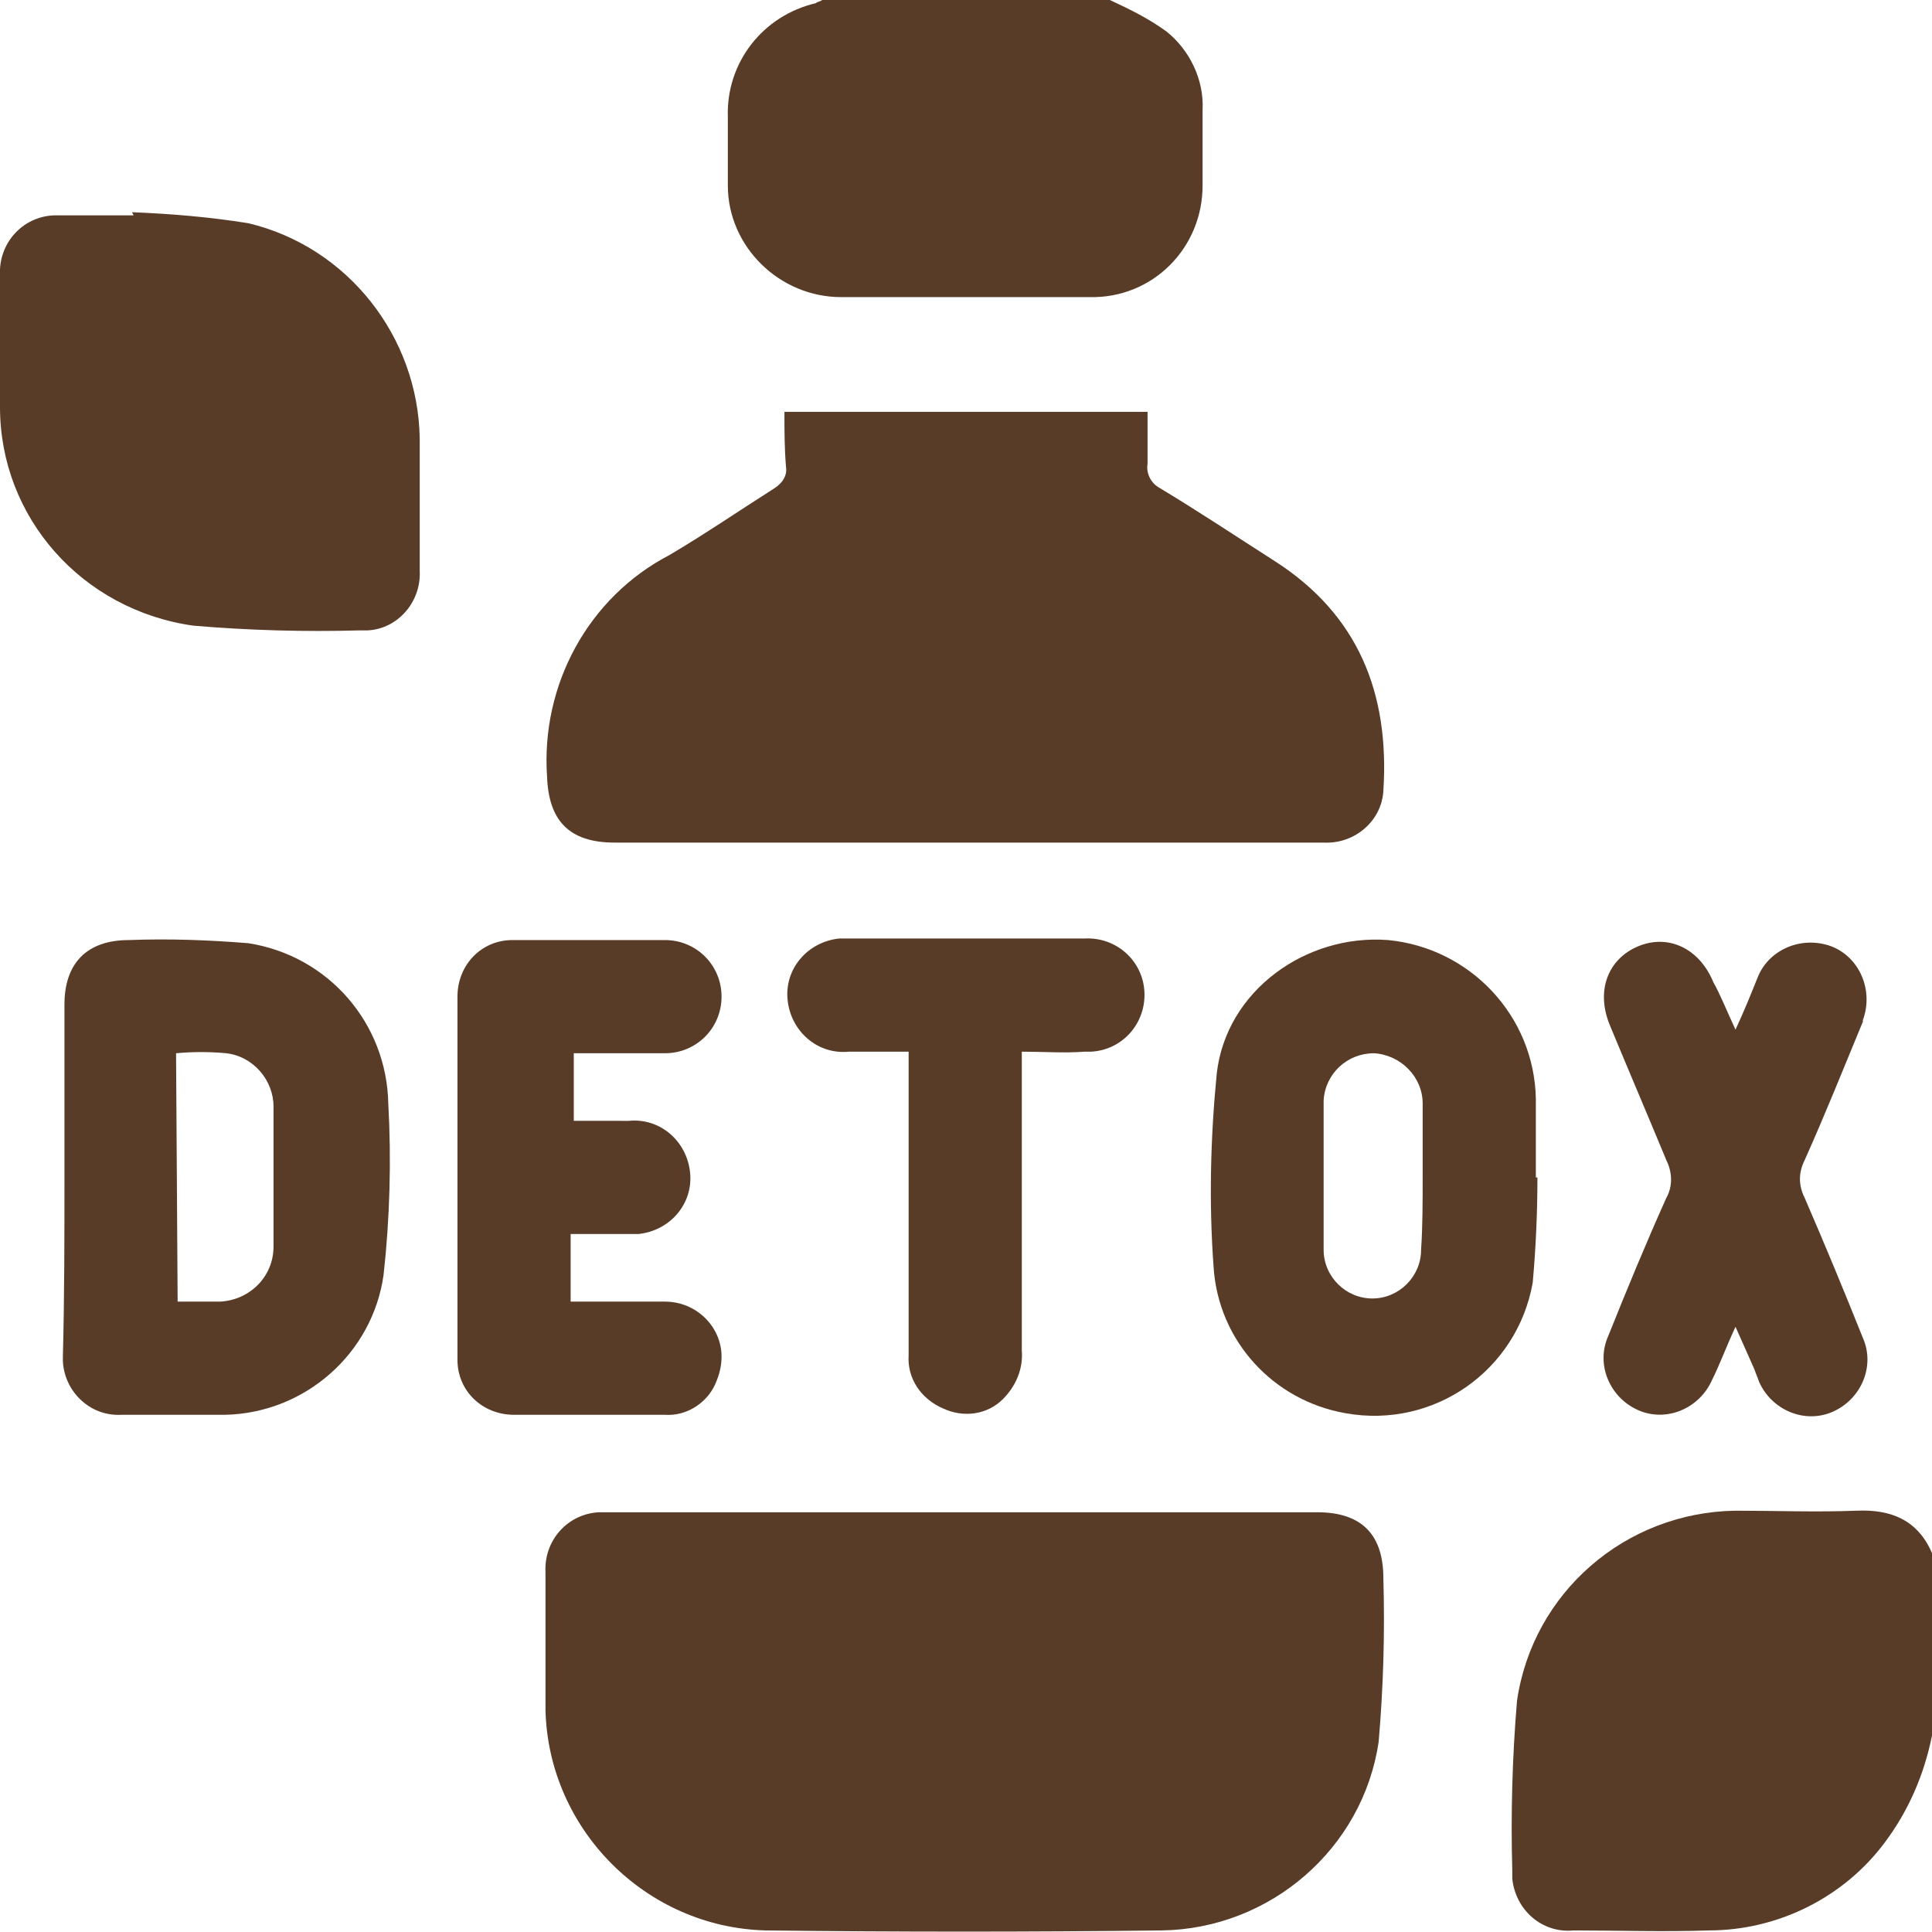 <svg xml:space="preserve" style="enable-background:new 0 0 122.9 122.9;" viewBox="0 0 122.9 122.9" y="0px" x="0px" xmlns:xlink="http://www.w3.org/1999/xlink" xmlns="http://www.w3.org/2000/svg" id="Layer_1" version="1.1">
<style type="text/css">
	.st0{fill:#593C27;}
</style>
<g id="Layer_2_1_">
	<g id="Layer_1-2">
		<path d="M122.9,110.4c-0.5,2.5-1.5,4.8-3,6.8c-2.6,3.5-6.8,5.6-11.2,5.6c-2.9,0.1-5.8,0-8.6,0c-2,0.2-3.7-1.3-3.9-3.3
			c0-0.2,0-0.3,0-0.5c-0.1-3.6,0-7.2,0.3-10.8c1-6.9,6.9-12,13.9-12.1c2.6,0,5.1,0.1,7.7,0c2.2-0.1,3.9,0.6,4.8,2.7L122.9,110.4z" class="st0"></path>
		<path d="M70.6,0c1.3,0.6,2.5,1.2,3.6,2c1.5,1.2,2.4,3.1,2.3,5c0,1.6,0,3.2,0,4.8c0,4-3.2,7.2-7.2,7.1c0,0,0,0,0,0
			c-5.3,0-10.6,0-15.8,0c-3.9,0-7.2-3.2-7.2-7.1c0-0.1,0-0.1,0-0.2c0-1.4,0-2.8,0-4.2C46.2,4,48.5,1,51.9,0.2
			C52,0.1,52.2,0.1,52.3,0H70.6z" class="st0"></path>
		<path d="M61.4,96.2h22.4c2.8,0,4.2,1.4,4.2,4.2c0.1,3.5,0,6.9-0.3,10.4c-1,6.8-6.9,11.9-13.8,12
			c-8.4,0.1-16.8,0.1-25.2,0c-7.6-0.2-13.8-6.4-14-14c0-2.9,0-5.8,0-8.8c-0.1-2,1.4-3.7,3.4-3.8c0.2,0,0.3,0,0.5,0
			C46.2,96.2,53.8,96.2,61.4,96.2z" class="st0"></path>
		<path d="M49.9,26.2H73c0,1.1,0,2.2,0,3.3c-0.1,0.6,0.2,1.2,0.7,1.5c2.5,1.5,4.9,3.1,7.4,4.7c5.3,3.4,7.3,8.4,6.9,14.6
			c-0.1,1.9-1.8,3.4-3.8,3.3c-4.2,0-8.5,0-12.7,0H39.1c-2.9,0-4.2-1.4-4.3-4.2c-0.4-5.8,2.6-11.4,7.8-14.1c2.2-1.3,4.4-2.8,6.6-4.2
			c0.5-0.3,0.9-0.8,0.8-1.4C49.9,28.5,49.9,27.4,49.9,26.2z" class="st0"></path>
		<path d="M8.4,13.5c2.5,0.1,4.9,0.3,7.4,0.7c6.3,1.5,10.8,7.2,10.9,13.7c0,2.8,0,5.6,0,8.4c0.1,2-1.4,3.7-3.3,3.8
			c-0.2,0-0.3,0-0.5,0c-3.5,0.1-7.1,0-10.6-0.3C5.2,38.8,0,32.9,0,25.9c0-2.8,0-5.6,0-8.4c-0.1-2,1.4-3.7,3.4-3.8c0.2,0,0.3,0,0.5,0
			c1.5,0,3,0,4.6,0L8.4,13.5z" class="st0"></path>
		<path d="M4.1,74.9v-11c0-2.6,1.4-4.1,4.1-4.1c2.6-0.1,5.1,0,7.6,0.2c5.1,0.8,8.8,5.1,8.9,10.2
			c0.2,3.6,0.1,7.3-0.3,10.9c-0.7,5-5,8.8-10.1,8.9c-2.2,0-4.4,0-6.6,0c-2,0.1-3.6-1.5-3.7-3.4c0-0.1,0-0.2,0-0.3
			C4.1,82.4,4.1,78.7,4.1,74.9z M11.3,82.8c1,0,1.9,0,2.7,0c1.9-0.1,3.4-1.6,3.4-3.5c0-2.9,0-5.9,0-8.9c0-1.7-1.3-3.2-3-3.4
			c-1.1-0.1-2.1-0.1-3.2,0L11.3,82.8z" class="st0"></path>
		<path d="M97.8,74.9c0,2.2-0.1,4.5-0.3,6.7c-1,5.6-6.3,9.3-11.9,8.3c-4.6-0.8-8.1-4.6-8.4-9.3
			c-0.3-4.1-0.2-8.2,0.2-12.3c0.6-5.3,5.7-8.9,10.9-8.5c5.2,0.5,9.3,4.8,9.4,10.1c0,1.7,0,3.3,0,5L97.8,74.9z M90.5,74.9v-4.7
			c0-1.7-1.4-3.1-3.1-3.2c-1.7,0-3.1,1.3-3.2,3c0,0.1,0,0.1,0,0.2c0,3.1,0,6.2,0,9.3c0,1.7,1.4,3.1,3.1,3.1s3.1-1.4,3.1-3.1
			C90.5,78,90.5,76.4,90.5,74.9L90.5,74.9z" class="st0"></path>
		<path d="M36.3,78.5v4.3c2,0,4,0,6,0c2,0,3.6,1.6,3.6,3.5c0,0.5-0.1,1-0.3,1.5c-0.5,1.4-1.9,2.3-3.3,2.2
			c-3.2,0-6.4,0-9.6,0c-2,0-3.6-1.5-3.6-3.5c0,0,0-0.1,0-0.1c0-7.7,0-15.3,0-23c0-2,1.5-3.6,3.5-3.6c0.1,0,0.1,0,0.2,0
			c3.2,0,6.3,0,9.5,0c2,0,3.6,1.6,3.6,3.6c0,2-1.6,3.6-3.6,3.6c-1.9,0-3.8,0-5.8,0v4.3H40c2-0.2,3.7,1.3,3.9,3.3
			c0.2,2-1.3,3.7-3.3,3.9c-0.2,0-0.4,0-0.7,0C38.8,78.5,37.6,78.5,36.3,78.5z" class="st0"></path>
		<path d="M110.4,65.5c0.6-1.3,1-2.3,1.4-3.3c0.7-1.8,2.8-2.7,4.7-2c1.8,0.7,2.7,2.8,2,4.7c0,0,0,0.1,0,0.1
			c-1.2,2.9-2.4,5.9-3.7,8.8c-0.4,0.8-0.4,1.6,0,2.4c1.3,3,2.5,5.9,3.7,8.9c0.8,1.8-0.1,3.9-1.9,4.7s-3.9-0.1-4.7-1.9
			c-0.1-0.3-0.2-0.5-0.3-0.8l-1.2-2.7c-0.6,1.3-1,2.4-1.5,3.4c-0.8,1.8-2.9,2.7-4.7,1.9c-1.8-0.8-2.7-2.9-1.9-4.7
			c1.2-3,2.4-5.9,3.7-8.8c0.4-0.7,0.4-1.6,0-2.4c-1.2-2.9-2.4-5.7-3.6-8.6c-0.9-2.2-0.1-4.2,1.8-5s3.9,0.1,4.8,2.3
			C109.4,63.2,109.8,64.2,110.4,65.5z" class="st0"></path>
		<path d="M65,66.9c0,6.4,0,12.7,0,19c0.1,1.2-0.4,2.3-1.2,3.1c-1,1-2.5,1.2-3.8,0.6c-1.4-0.6-2.3-1.9-2.2-3.4V66.9
			c-1.3,0-2.5,0-3.8,0c-2,0.2-3.7-1.3-3.9-3.3s1.3-3.7,3.3-3.9c0.2,0,0.4,0,0.7,0h14.9c2-0.1,3.7,1.4,3.8,3.4c0.1,2-1.4,3.7-3.4,3.8
			c-0.1,0-0.3,0-0.4,0C67.7,67,66.4,66.9,65,66.9z" class="st0"></path>
	</g>
</g>
</svg>
